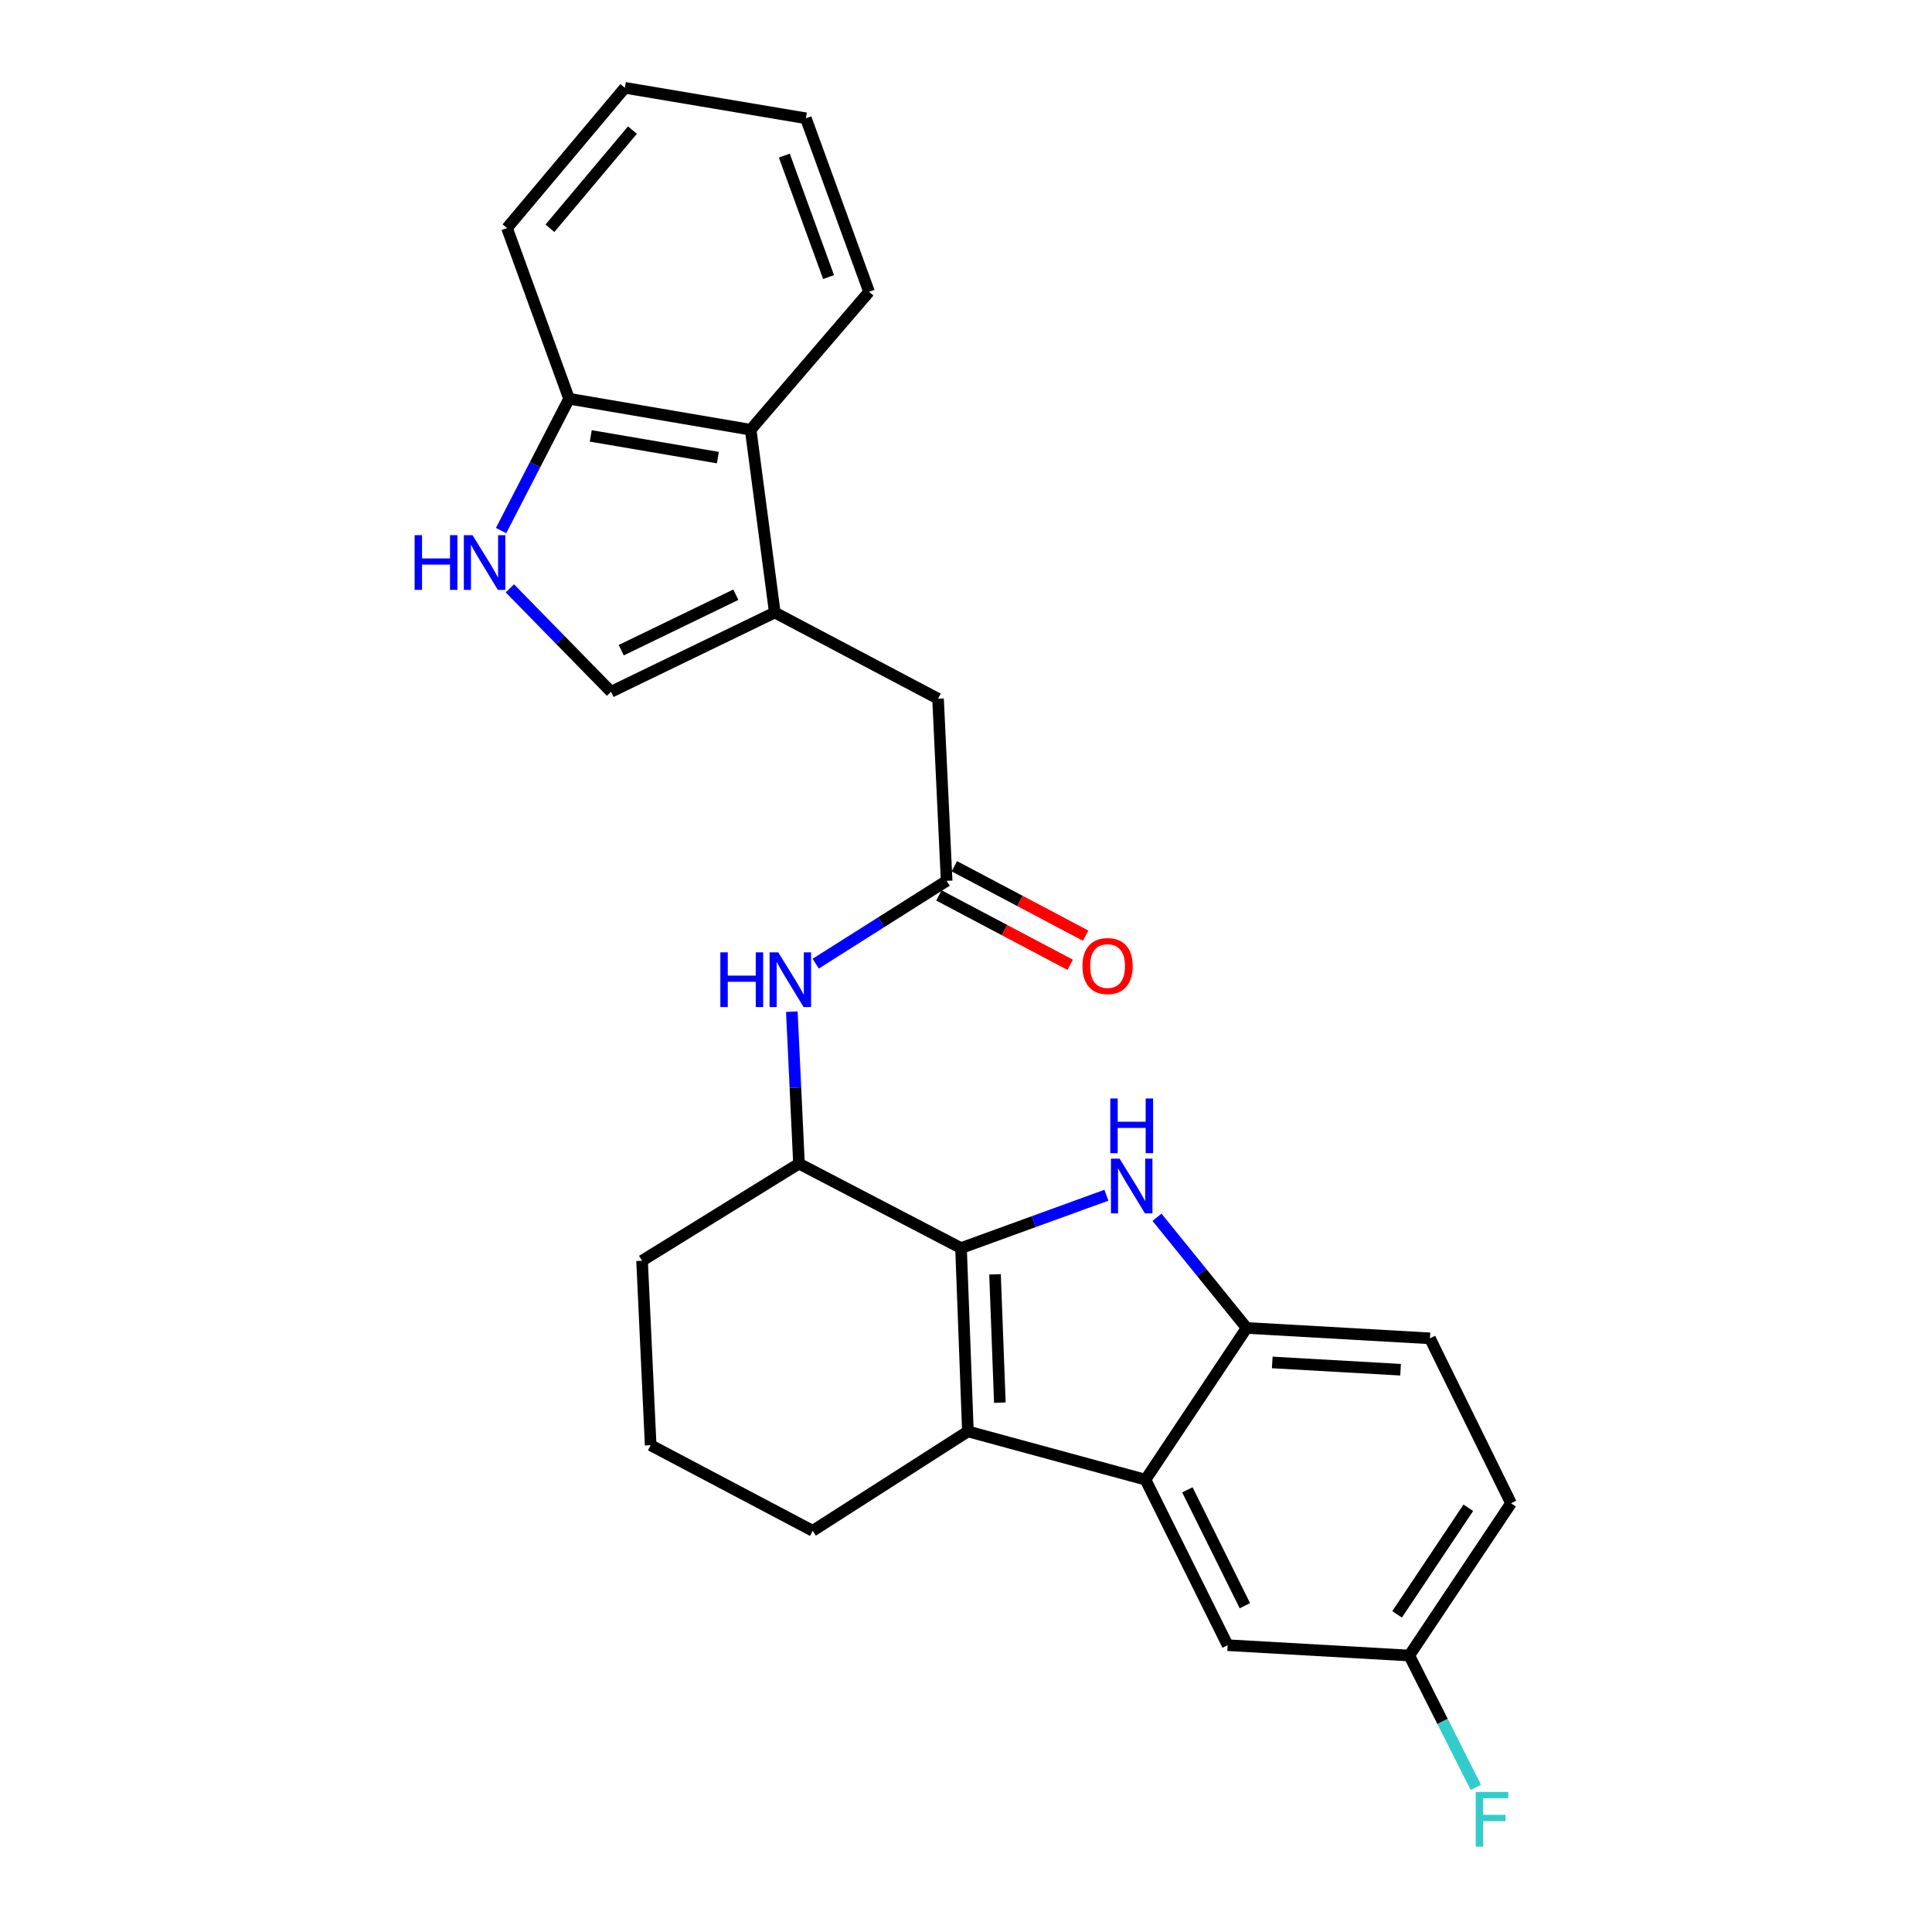 <?xml version='1.0' encoding='iso-8859-1'?>
<svg version='1.1' baseProfile='full'
              xmlns='http://www.w3.org/2000/svg'
                      xmlns:rdkit='http://www.rdkit.org/xml'
                      xmlns:xlink='http://www.w3.org/1999/xlink'
                  xml:space='preserve'
width='1000px' height='1000px' viewBox='0 0 1000 1000'>
<!-- END OF HEADER -->
<rect style='opacity:1.0;fill:#FFFFFF;stroke:none' width='1000' height='1000' x='0' y='0'> </rect>
<path class='bond-0' d='M 497.427,646.003 L 535.05,632.324' style='fill:none;fill-rule:evenodd;stroke:#000000;stroke-width:6px;stroke-linecap:butt;stroke-linejoin:miter;stroke-opacity:1' />
<path class='bond-0' d='M 535.05,632.324 L 572.673,618.645' style='fill:none;fill-rule:evenodd;stroke:#0000FF;stroke-width:6px;stroke-linecap:butt;stroke-linejoin:miter;stroke-opacity:1' />
<path class='bond-1' d='M 497.427,646.003 L 500.985,740.895' style='fill:none;fill-rule:evenodd;stroke:#000000;stroke-width:6px;stroke-linecap:butt;stroke-linejoin:miter;stroke-opacity:1' />
<path class='bond-1' d='M 515.028,659.597 L 517.518,726.021' style='fill:none;fill-rule:evenodd;stroke:#000000;stroke-width:6px;stroke-linecap:butt;stroke-linejoin:miter;stroke-opacity:1' />
<path class='bond-7' d='M 497.427,646.003 L 413.551,602.291' style='fill:none;fill-rule:evenodd;stroke:#000000;stroke-width:6px;stroke-linecap:butt;stroke-linejoin:miter;stroke-opacity:1' />
<path class='bond-4' d='M 598.866,630.065 L 622.06,658.704' style='fill:none;fill-rule:evenodd;stroke:#0000FF;stroke-width:6px;stroke-linecap:butt;stroke-linejoin:miter;stroke-opacity:1' />
<path class='bond-4' d='M 622.06,658.704 L 645.254,687.343' style='fill:none;fill-rule:evenodd;stroke:#000000;stroke-width:6px;stroke-linecap:butt;stroke-linejoin:miter;stroke-opacity:1' />
<path class='bond-2' d='M 500.985,740.895 L 592.907,765.877' style='fill:none;fill-rule:evenodd;stroke:#000000;stroke-width:6px;stroke-linecap:butt;stroke-linejoin:miter;stroke-opacity:1' />
<path class='bond-17' d='M 500.985,740.895 L 420.667,792.34' style='fill:none;fill-rule:evenodd;stroke:#000000;stroke-width:6px;stroke-linecap:butt;stroke-linejoin:miter;stroke-opacity:1' />
<path class='bond-13' d='M 592.907,765.877 L 635.424,851.547' style='fill:none;fill-rule:evenodd;stroke:#000000;stroke-width:6px;stroke-linecap:butt;stroke-linejoin:miter;stroke-opacity:1' />
<path class='bond-13' d='M 614.583,771.135 L 644.345,831.104' style='fill:none;fill-rule:evenodd;stroke:#000000;stroke-width:6px;stroke-linecap:butt;stroke-linejoin:miter;stroke-opacity:1' />
<path class='bond-26' d='M 592.907,765.877 L 645.254,687.343' style='fill:none;fill-rule:evenodd;stroke:#000000;stroke-width:6px;stroke-linecap:butt;stroke-linejoin:miter;stroke-opacity:1' />
<path class='bond-3' d='M 401.027,317.036 L 485.529,361.65' style='fill:none;fill-rule:evenodd;stroke:#000000;stroke-width:6px;stroke-linecap:butt;stroke-linejoin:miter;stroke-opacity:1' />
<path class='bond-6' d='M 401.027,317.036 L 316.278,358.063' style='fill:none;fill-rule:evenodd;stroke:#000000;stroke-width:6px;stroke-linecap:butt;stroke-linejoin:miter;stroke-opacity:1' />
<path class='bond-6' d='M 380.872,307.818 L 321.548,336.537' style='fill:none;fill-rule:evenodd;stroke:#000000;stroke-width:6px;stroke-linecap:butt;stroke-linejoin:miter;stroke-opacity:1' />
<path class='bond-10' d='M 401.027,317.036 L 388.54,222.429' style='fill:none;fill-rule:evenodd;stroke:#000000;stroke-width:6px;stroke-linecap:butt;stroke-linejoin:miter;stroke-opacity:1' />
<path class='bond-15' d='M 645.254,687.343 L 740.136,692.723' style='fill:none;fill-rule:evenodd;stroke:#000000;stroke-width:6px;stroke-linecap:butt;stroke-linejoin:miter;stroke-opacity:1' />
<path class='bond-15' d='M 658.519,705.202 L 724.937,708.967' style='fill:none;fill-rule:evenodd;stroke:#000000;stroke-width:6px;stroke-linecap:butt;stroke-linejoin:miter;stroke-opacity:1' />
<path class='bond-5' d='M 263.908,304.532 L 290.093,331.298' style='fill:none;fill-rule:evenodd;stroke:#0000FF;stroke-width:6px;stroke-linecap:butt;stroke-linejoin:miter;stroke-opacity:1' />
<path class='bond-5' d='M 290.093,331.298 L 316.278,358.063' style='fill:none;fill-rule:evenodd;stroke:#000000;stroke-width:6px;stroke-linecap:butt;stroke-linejoin:miter;stroke-opacity:1' />
<path class='bond-29' d='M 259.36,274.617 L 276.955,240.501' style='fill:none;fill-rule:evenodd;stroke:#0000FF;stroke-width:6px;stroke-linecap:butt;stroke-linejoin:miter;stroke-opacity:1' />
<path class='bond-29' d='M 276.955,240.501 L 294.55,206.384' style='fill:none;fill-rule:evenodd;stroke:#000000;stroke-width:6px;stroke-linecap:butt;stroke-linejoin:miter;stroke-opacity:1' />
<path class='bond-9' d='M 413.551,602.291 L 411.701,562.964' style='fill:none;fill-rule:evenodd;stroke:#000000;stroke-width:6px;stroke-linecap:butt;stroke-linejoin:miter;stroke-opacity:1' />
<path class='bond-9' d='M 411.701,562.964 L 409.851,523.638' style='fill:none;fill-rule:evenodd;stroke:#0000FF;stroke-width:6px;stroke-linecap:butt;stroke-linejoin:miter;stroke-opacity:1' />
<path class='bond-20' d='M 413.551,602.291 L 332.332,652.559' style='fill:none;fill-rule:evenodd;stroke:#000000;stroke-width:6px;stroke-linecap:butt;stroke-linejoin:miter;stroke-opacity:1' />
<path class='bond-8' d='M 489.979,455.925 L 456.092,477.357' style='fill:none;fill-rule:evenodd;stroke:#000000;stroke-width:6px;stroke-linecap:butt;stroke-linejoin:miter;stroke-opacity:1' />
<path class='bond-8' d='M 456.092,477.357 L 422.206,498.789' style='fill:none;fill-rule:evenodd;stroke:#0000FF;stroke-width:6px;stroke-linecap:butt;stroke-linejoin:miter;stroke-opacity:1' />
<path class='bond-11' d='M 489.979,455.925 L 485.529,361.65' style='fill:none;fill-rule:evenodd;stroke:#000000;stroke-width:6px;stroke-linecap:butt;stroke-linejoin:miter;stroke-opacity:1' />
<path class='bond-14' d='M 485.988,463.475 L 519.959,481.43' style='fill:none;fill-rule:evenodd;stroke:#000000;stroke-width:6px;stroke-linecap:butt;stroke-linejoin:miter;stroke-opacity:1' />
<path class='bond-14' d='M 519.959,481.43 L 553.93,499.384' style='fill:none;fill-rule:evenodd;stroke:#FF0000;stroke-width:6px;stroke-linecap:butt;stroke-linejoin:miter;stroke-opacity:1' />
<path class='bond-14' d='M 493.969,448.375 L 527.94,466.33' style='fill:none;fill-rule:evenodd;stroke:#000000;stroke-width:6px;stroke-linecap:butt;stroke-linejoin:miter;stroke-opacity:1' />
<path class='bond-14' d='M 527.94,466.33 L 561.911,484.285' style='fill:none;fill-rule:evenodd;stroke:#FF0000;stroke-width:6px;stroke-linecap:butt;stroke-linejoin:miter;stroke-opacity:1' />
<path class='bond-12' d='M 388.54,222.429 L 294.55,206.384' style='fill:none;fill-rule:evenodd;stroke:#000000;stroke-width:6px;stroke-linecap:butt;stroke-linejoin:miter;stroke-opacity:1' />
<path class='bond-12' d='M 371.568,236.858 L 305.774,225.626' style='fill:none;fill-rule:evenodd;stroke:#000000;stroke-width:6px;stroke-linecap:butt;stroke-linejoin:miter;stroke-opacity:1' />
<path class='bond-22' d='M 388.54,222.429 L 449.815,151.04' style='fill:none;fill-rule:evenodd;stroke:#000000;stroke-width:6px;stroke-linecap:butt;stroke-linejoin:miter;stroke-opacity:1' />
<path class='bond-23' d='M 294.55,206.384 L 262.422,118.049' style='fill:none;fill-rule:evenodd;stroke:#000000;stroke-width:6px;stroke-linecap:butt;stroke-linejoin:miter;stroke-opacity:1' />
<path class='bond-16' d='M 635.424,851.547 L 729.443,856.898' style='fill:none;fill-rule:evenodd;stroke:#000000;stroke-width:6px;stroke-linecap:butt;stroke-linejoin:miter;stroke-opacity:1' />
<path class='bond-18' d='M 740.136,692.723 L 782.093,778.089' style='fill:none;fill-rule:evenodd;stroke:#000000;stroke-width:6px;stroke-linecap:butt;stroke-linejoin:miter;stroke-opacity:1' />
<path class='bond-19' d='M 729.443,856.898 L 746.677,891.019' style='fill:none;fill-rule:evenodd;stroke:#000000;stroke-width:6px;stroke-linecap:butt;stroke-linejoin:miter;stroke-opacity:1' />
<path class='bond-19' d='M 746.677,891.019 L 763.912,925.141' style='fill:none;fill-rule:evenodd;stroke:#33CCCC;stroke-width:6px;stroke-linecap:butt;stroke-linejoin:miter;stroke-opacity:1' />
<path class='bond-28' d='M 729.443,856.898 L 782.093,778.089' style='fill:none;fill-rule:evenodd;stroke:#000000;stroke-width:6px;stroke-linecap:butt;stroke-linejoin:miter;stroke-opacity:1' />
<path class='bond-28' d='M 723.139,835.589 L 759.994,780.423' style='fill:none;fill-rule:evenodd;stroke:#000000;stroke-width:6px;stroke-linecap:butt;stroke-linejoin:miter;stroke-opacity:1' />
<path class='bond-27' d='M 420.667,792.34 L 336.782,748.039' style='fill:none;fill-rule:evenodd;stroke:#000000;stroke-width:6px;stroke-linecap:butt;stroke-linejoin:miter;stroke-opacity:1' />
<path class='bond-21' d='M 332.332,652.559 L 336.782,748.039' style='fill:none;fill-rule:evenodd;stroke:#000000;stroke-width:6px;stroke-linecap:butt;stroke-linejoin:miter;stroke-opacity:1' />
<path class='bond-24' d='M 449.815,151.04 L 417.109,61.224' style='fill:none;fill-rule:evenodd;stroke:#000000;stroke-width:6px;stroke-linecap:butt;stroke-linejoin:miter;stroke-opacity:1' />
<path class='bond-24' d='M 428.861,143.411 L 405.967,80.54' style='fill:none;fill-rule:evenodd;stroke:#000000;stroke-width:6px;stroke-linecap:butt;stroke-linejoin:miter;stroke-opacity:1' />
<path class='bond-30' d='M 262.422,118.049 L 323.422,45.455' style='fill:none;fill-rule:evenodd;stroke:#000000;stroke-width:6px;stroke-linecap:butt;stroke-linejoin:miter;stroke-opacity:1' />
<path class='bond-30' d='M 284.648,118.147 L 327.348,67.331' style='fill:none;fill-rule:evenodd;stroke:#000000;stroke-width:6px;stroke-linecap:butt;stroke-linejoin:miter;stroke-opacity:1' />
<path class='bond-25' d='M 417.109,61.224 L 323.422,45.455' style='fill:none;fill-rule:evenodd;stroke:#000000;stroke-width:6px;stroke-linecap:butt;stroke-linejoin:miter;stroke-opacity:1' />
<path  class='atom-1' d='M 579.502 599.725
L 588.782 614.725
Q 589.702 616.205, 591.182 618.885
Q 592.662 621.565, 592.742 621.725
L 592.742 599.725
L 596.502 599.725
L 596.502 628.045
L 592.622 628.045
L 582.662 611.645
Q 581.502 609.725, 580.262 607.525
Q 579.062 605.325, 578.702 604.645
L 578.702 628.045
L 575.022 628.045
L 575.022 599.725
L 579.502 599.725
' fill='#0000FF'/>
<path  class='atom-1' d='M 574.682 568.573
L 578.522 568.573
L 578.522 580.613
L 593.002 580.613
L 593.002 568.573
L 596.842 568.573
L 596.842 596.893
L 593.002 596.893
L 593.002 583.813
L 578.522 583.813
L 578.522 596.893
L 574.682 596.893
L 574.682 568.573
' fill='#0000FF'/>
<path  class='atom-6' d='M 214.608 277.002
L 218.448 277.002
L 218.448 289.042
L 232.928 289.042
L 232.928 277.002
L 236.768 277.002
L 236.768 305.322
L 232.928 305.322
L 232.928 292.242
L 218.448 292.242
L 218.448 305.322
L 214.608 305.322
L 214.608 277.002
' fill='#0000FF'/>
<path  class='atom-6' d='M 244.568 277.002
L 253.848 292.002
Q 254.768 293.482, 256.248 296.162
Q 257.728 298.842, 257.808 299.002
L 257.808 277.002
L 261.568 277.002
L 261.568 305.322
L 257.688 305.322
L 247.728 288.922
Q 246.568 287.002, 245.328 284.802
Q 244.128 282.602, 243.768 281.922
L 243.768 305.322
L 240.088 305.322
L 240.088 277.002
L 244.568 277.002
' fill='#0000FF'/>
<path  class='atom-10' d='M 372.853 492.935
L 376.693 492.935
L 376.693 504.975
L 391.173 504.975
L 391.173 492.935
L 395.013 492.935
L 395.013 521.255
L 391.173 521.255
L 391.173 508.175
L 376.693 508.175
L 376.693 521.255
L 372.853 521.255
L 372.853 492.935
' fill='#0000FF'/>
<path  class='atom-10' d='M 402.813 492.935
L 412.093 507.935
Q 413.013 509.415, 414.493 512.095
Q 415.973 514.775, 416.053 514.935
L 416.053 492.935
L 419.813 492.935
L 419.813 521.255
L 415.933 521.255
L 405.973 504.855
Q 404.813 502.935, 403.573 500.735
Q 402.373 498.535, 402.013 497.855
L 402.013 521.255
L 398.333 521.255
L 398.333 492.935
L 402.813 492.935
' fill='#0000FF'/>
<path  class='atom-15' d='M 560.276 500.03
Q 560.276 493.23, 563.636 489.43
Q 566.996 485.63, 573.276 485.63
Q 579.556 485.63, 582.916 489.43
Q 586.276 493.23, 586.276 500.03
Q 586.276 506.91, 582.876 510.83
Q 579.476 514.71, 573.276 514.71
Q 567.036 514.71, 563.636 510.83
Q 560.276 506.95, 560.276 500.03
M 573.276 511.51
Q 577.596 511.51, 579.916 508.63
Q 582.276 505.71, 582.276 500.03
Q 582.276 494.47, 579.916 491.67
Q 577.596 488.83, 573.276 488.83
Q 568.956 488.83, 566.596 491.63
Q 564.276 494.43, 564.276 500.03
Q 564.276 505.75, 566.596 508.63
Q 568.956 511.51, 573.276 511.51
' fill='#FF0000'/>
<path  class='atom-20' d='M 763.843 927.515
L 780.683 927.515
L 780.683 930.755
L 767.643 930.755
L 767.643 939.355
L 779.243 939.355
L 779.243 942.635
L 767.643 942.635
L 767.643 955.835
L 763.843 955.835
L 763.843 927.515
' fill='#33CCCC'/>
</svg>
